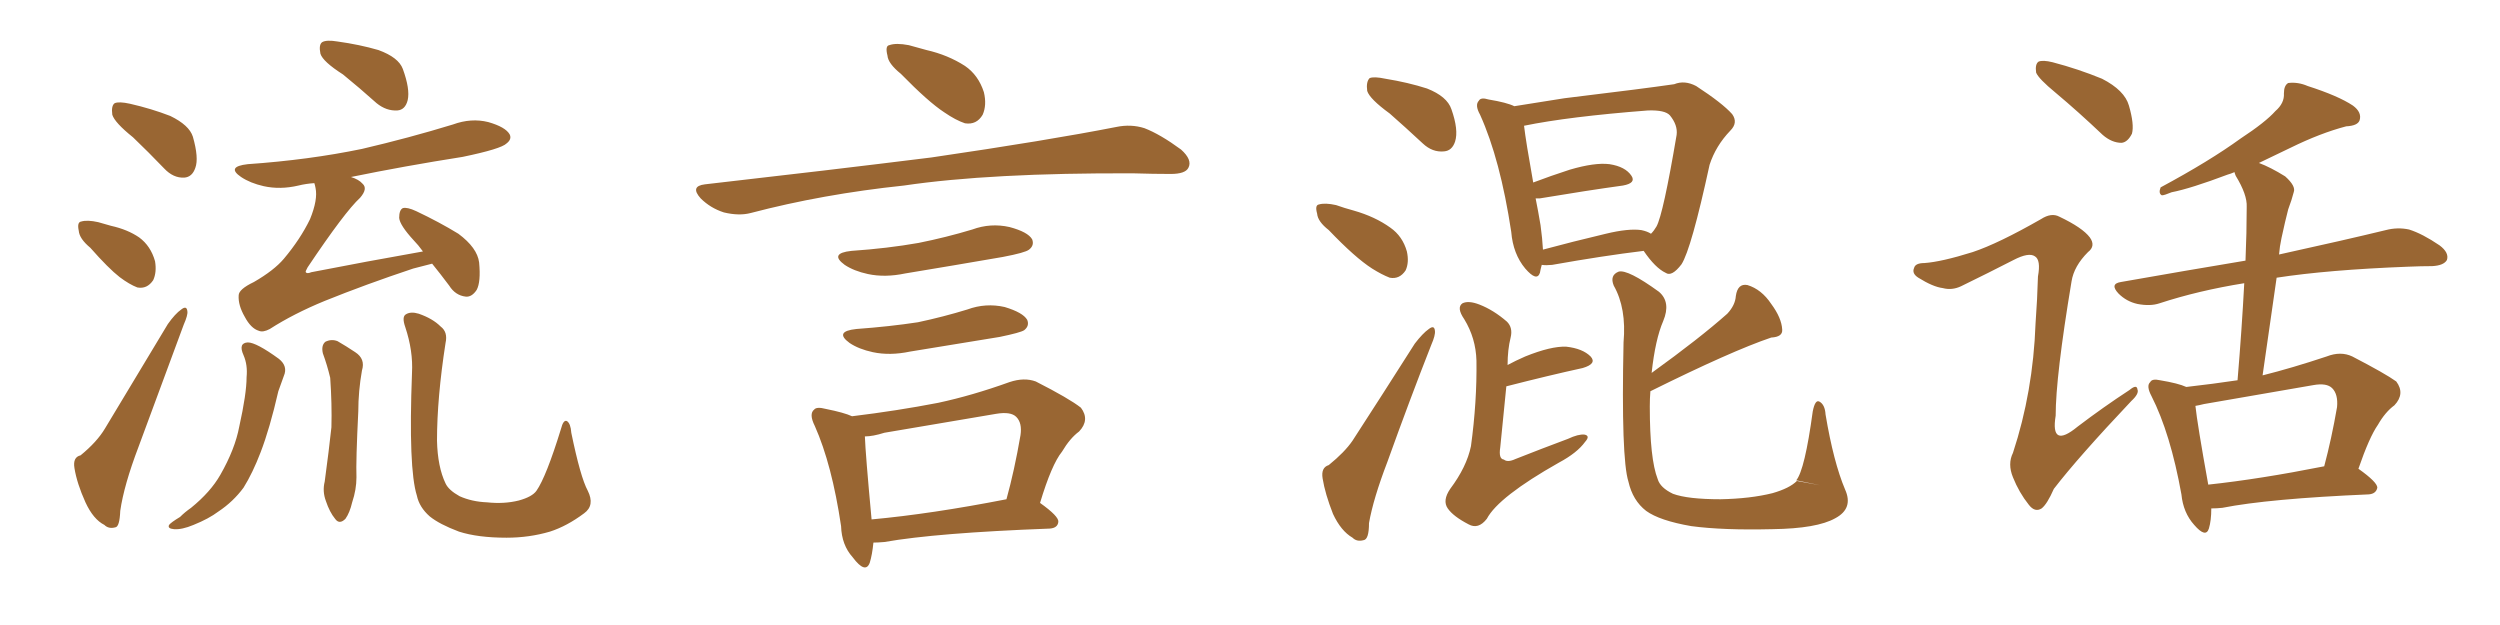 <svg xmlns="http://www.w3.org/2000/svg" xmlns:xlink="http://www.w3.org/1999/xlink" width="600" height="150"><path fill="#996633" padding="10" d="M31.93 32.96L31.93 32.96Q27.54 29.44 26.95 27.54L26.95 27.54Q26.66 25.34 27.54 24.76L27.54 24.76Q28.56 24.32 31.20 24.90L31.20 24.90Q36.33 26.07 40.87 27.83L40.87 27.83Q45.41 30.03 46.29 32.81L46.29 32.81Q47.75 37.94 46.88 40.28L46.88 40.28Q46.14 42.48 44.24 42.63L44.24 42.63Q41.60 42.77 39.40 40.43L39.40 40.43Q35.60 36.47 31.93 32.96ZM21.68 59.47L21.68 59.47Q19.04 57.28 18.90 55.37L18.90 55.37Q18.46 53.32 19.48 53.17L19.48 53.17Q20.95 52.73 23.58 53.32L23.58 53.32Q25.20 53.76 26.66 54.20L26.66 54.20Q30.62 55.08 33.40 56.98L33.40 56.98Q36.18 59.03 37.21 62.70L37.21 62.70Q37.65 65.33 36.77 67.24L36.77 67.24Q35.30 69.43 32.96 68.99L32.96 68.99Q31.05 68.26 28.71 66.50L28.71 66.50Q26.07 64.45 21.68 59.47ZM82.32 17.87L82.32 17.87Q77.49 14.79 76.90 12.89L76.90 12.89Q76.46 10.69 77.34 10.11L77.34 10.11Q78.37 9.52 81.01 9.96L81.01 9.96Q86.28 10.69 90.82 12.01L90.82 12.01Q95.65 13.77 96.68 16.55L96.68 16.55Q98.44 21.39 97.85 24.02L97.85 24.02Q97.27 26.37 95.36 26.51L95.36 26.51Q92.72 26.66 90.38 24.76L90.38 24.76Q86.28 21.09 82.32 17.87ZM19.34 109.28L19.34 109.28Q23.29 106.05 25.20 102.83L25.20 102.83Q32.23 91.11 40.28 77.78L40.28 77.78Q42.04 75.29 43.51 74.27L43.51 74.27Q44.82 73.24 44.97 74.71L44.97 74.71Q45.12 75.59 44.09 77.93L44.09 77.93Q38.96 91.70 33.25 107.23L33.25 107.23Q29.74 116.46 28.86 122.61L28.86 122.61Q28.71 126.42 27.69 126.56L27.69 126.56Q26.07 127.00 25.05 125.98L25.05 125.98Q22.41 124.66 20.51 120.56L20.51 120.56Q18.46 116.02 17.87 112.35L17.87 112.35Q17.43 109.72 19.34 109.28ZM103.71 63.28L103.71 63.28Q101.51 63.87 99.17 64.45L99.17 64.45Q87.74 68.26 77.93 72.22L77.93 72.22Q70.46 75.29 64.75 78.96L64.75 78.96Q63.13 79.83 62.11 79.39L62.11 79.39Q60.21 78.81 58.74 76.03L58.74 76.03Q57.13 73.24 57.28 70.90L57.28 70.90Q57.28 69.43 60.94 67.68L60.94 67.68Q65.77 64.89 68.12 62.11L68.12 62.11Q72.07 57.42 74.41 52.59L74.41 52.59Q76.32 47.90 75.73 45.12L75.73 45.12Q75.59 44.38 75.44 43.95L75.44 43.95Q73.39 44.09 71.63 44.53L71.63 44.53Q67.24 45.56 63.28 44.68L63.28 44.68Q60.06 43.95 57.86 42.48L57.86 42.48Q54.20 39.99 59.47 39.40L59.47 39.40Q74.12 38.38 86.87 35.74L86.87 35.74Q98.14 33.11 108.69 29.88L108.69 29.88Q113.09 28.27 117.19 29.30L117.19 29.30Q121.29 30.47 122.31 32.23L122.31 32.23Q122.90 33.40 121.58 34.42L121.58 34.42Q120.26 35.74 111.04 37.65L111.04 37.65Q97.12 39.84 84.23 42.48L84.23 42.48Q86.13 43.07 87.01 44.09L87.01 44.09Q88.33 45.26 86.43 47.46L86.43 47.46Q82.76 50.83 73.83 64.16L73.83 64.16Q73.24 65.19 73.39 65.33L73.39 65.33Q73.68 65.77 74.71 65.33L74.71 65.33Q88.18 62.70 101.51 60.35L101.51 60.35Q100.34 58.74 99.32 57.71L99.32 57.71Q95.95 54.05 95.80 52.29L95.80 52.29Q95.80 50.39 96.68 49.95L96.68 49.95Q97.71 49.66 99.90 50.68L99.90 50.68Q105.47 53.32 110.01 56.10L110.01 56.10Q114.55 59.47 114.99 62.99L114.99 62.99Q115.43 67.68 114.40 69.58L114.40 69.58Q113.23 71.34 111.77 71.19L111.77 71.19Q109.28 70.90 107.81 68.55L107.81 68.55Q105.62 65.63 103.71 63.28ZM58.45 85.25L58.45 85.25Q57.13 82.32 59.47 82.18L59.47 82.18Q61.52 82.18 66.94 86.13L66.94 86.13Q69.14 87.89 68.12 90.23L68.12 90.23Q67.68 91.55 66.80 93.90L66.80 93.90Q64.75 102.83 62.55 108.54L62.55 108.54Q60.64 113.53 58.45 117.04L58.45 117.04Q55.96 120.41 52.44 122.75L52.44 122.75Q50.10 124.51 46.44 125.98L46.44 125.98Q43.65 127.15 41.75 127.00L41.75 127.00Q40.14 126.86 40.58 125.98L40.58 125.98Q41.02 125.39 43.21 124.07L43.21 124.07Q44.38 122.90 45.85 121.88L45.85 121.88Q50.54 118.07 52.88 113.96L52.88 113.96Q56.40 107.81 57.42 102.39L57.42 102.39Q59.18 94.48 59.18 90.53L59.18 90.53Q59.47 87.60 58.45 85.25ZM77.49 84.81L77.49 84.81Q77.05 82.91 78.08 82.03L78.08 82.03Q79.54 81.30 81.01 81.88L81.01 81.88Q83.06 83.06 85.25 84.52L85.25 84.52Q87.74 86.13 86.87 88.92L86.87 88.92Q85.99 93.90 85.99 98.73L85.99 98.73Q85.40 110.60 85.55 114.55L85.55 114.55Q85.55 117.48 84.52 120.56L84.52 120.56Q83.94 123.05 82.91 124.51L82.91 124.51Q81.45 125.98 80.42 124.51L80.42 124.51Q79.10 122.90 78.22 120.26L78.22 120.26Q77.34 117.92 77.93 115.58L77.93 115.58Q78.96 107.96 79.54 102.54L79.54 102.54Q79.69 96.97 79.25 90.67L79.25 90.67Q78.52 87.60 77.49 84.81ZM141.06 117.77L141.06 117.77L141.06 117.77Q142.82 121.29 140.19 123.19L140.19 123.19Q136.08 126.27 131.98 127.59L131.98 127.59Q127.00 129.05 121.58 129.05L121.58 129.05Q114.70 129.05 110.16 127.59L110.16 127.59Q105.47 125.83 103.13 123.93L103.13 123.93Q100.63 121.73 100.05 118.95L100.05 118.95Q98.00 112.50 98.88 89.50L98.88 89.50Q99.17 84.23 97.27 78.52L97.27 78.52Q96.39 76.03 97.41 75.44L97.41 75.44Q98.58 74.71 100.49 75.29L100.49 75.29Q103.86 76.46 105.76 78.37L105.76 78.37Q107.52 79.69 106.93 82.32L106.93 82.32Q104.88 95.51 104.88 105.76L104.88 105.76Q105.03 112.06 106.93 116.02L106.93 116.02Q107.67 117.63 110.30 119.09L110.30 119.09Q113.23 120.41 116.89 120.56L116.89 120.56Q121.00 121.00 124.51 120.12L124.51 120.12Q127.73 119.24 128.76 117.77L128.76 117.77Q131.10 114.40 134.62 102.98L134.62 102.98Q135.21 100.63 136.08 101.07L136.08 101.07Q136.96 101.66 137.11 103.86L137.11 103.86Q139.31 114.55 141.06 117.77ZM216.21 17.72L216.21 17.72Q213.13 15.23 212.99 13.33L212.99 13.33Q212.40 10.99 213.43 10.84L213.43 10.84Q215.04 10.25 218.12 10.84L218.12 10.84Q220.17 11.43 222.36 12.01L222.36 12.01Q227.49 13.18 231.59 15.82L231.59 15.82Q234.81 18.02 236.13 22.12L236.13 22.12Q236.87 25.20 235.84 27.54L235.84 27.54Q234.38 30.03 231.59 29.59L231.59 29.59Q229.39 28.86 226.61 26.95L226.61 26.95Q222.80 24.46 216.21 17.72ZM169.19 44.24L169.19 44.24Q198.78 40.87 223.54 37.79L223.54 37.79Q251.51 33.69 267.92 30.47L267.92 30.47Q271.44 29.74 274.66 30.76L274.66 30.76Q278.47 32.23 283.45 35.89L283.45 35.89Q286.23 38.38 285.21 40.28L285.21 40.28Q284.47 41.75 280.96 41.75L280.96 41.75Q276.86 41.75 272.02 41.60L272.02 41.60Q237.74 41.46 216.94 44.53L216.94 44.53Q197.46 46.58 180.18 51.12L180.18 51.12Q177.39 51.86 173.73 50.98L173.73 50.98Q170.51 49.95 168.16 47.61L168.16 47.61Q165.53 44.68 169.19 44.24ZM204.35 60.21L204.35 60.21Q212.99 59.62 220.46 58.30L220.46 58.30Q227.05 56.98 233.35 55.08L233.35 55.08Q237.74 53.47 242.29 54.49L242.29 54.49Q246.68 55.66 247.71 57.42L247.71 57.42Q248.29 58.89 246.97 59.91L246.97 59.91Q246.09 60.64 240.67 61.67L240.67 61.67Q228.81 63.72 217.24 65.63L217.24 65.63Q212.40 66.65 208.30 65.77L208.30 65.77Q204.93 65.04 202.73 63.57L202.73 63.57Q198.93 60.79 204.35 60.21ZM205.52 78.96L205.52 78.96Q213.57 78.37 220.31 77.34L220.31 77.34Q226.46 76.03 232.18 74.27L232.18 74.27Q236.57 72.66 241.11 73.68L241.11 73.68Q245.51 75 246.53 76.76L246.53 76.76Q247.12 78.22 245.80 79.25L245.80 79.25Q244.92 79.83 239.94 80.86L239.94 80.86Q228.96 82.62 218.41 84.38L218.41 84.38Q213.57 85.40 209.47 84.52L209.47 84.52Q206.10 83.79 203.91 82.32L203.91 82.32Q200.10 79.54 205.52 78.96ZM249.61 120.70L249.61 120.70Q254.15 123.93 254.00 125.24L254.00 125.24Q253.86 126.71 251.95 126.86L251.95 126.86Q224.71 127.88 212.26 130.08L212.26 130.08Q210.64 130.22 209.62 130.22L209.62 130.22Q209.33 133.15 208.74 135.06L208.74 135.06Q207.71 137.84 204.64 133.74L204.64 133.74Q202.00 130.81 201.86 126.27L201.86 126.27Q199.66 111.47 195.56 102.25L195.56 102.25Q194.09 99.32 195.41 98.29L195.41 98.29Q196.00 97.56 198.19 98.14L198.19 98.14Q202.59 99.02 204.49 99.90L204.49 99.90Q215.33 98.58 225.15 96.68L225.15 96.68Q233.35 94.92 242.29 91.70L242.29 91.70Q245.80 90.53 248.58 91.55L248.58 91.55Q256.64 95.65 259.42 97.85L259.42 97.85Q261.62 100.78 258.98 103.56L258.98 103.56Q256.79 105.18 254.88 108.40L254.88 108.40Q252.39 111.47 249.61 120.70ZM212.26 103.86L212.26 103.86L212.26 103.86Q209.47 104.74 207.57 104.74L207.57 104.74Q207.71 108.84 209.18 124.66L209.18 124.66Q223.54 123.34 241.55 119.82L241.55 119.82Q243.46 112.94 244.92 104.44L244.92 104.44Q245.36 101.51 243.90 100.05L243.90 100.05Q242.58 98.73 239.06 99.32L239.06 99.32Q226.03 101.51 212.26 103.86ZM333.54 27.25L333.54 27.25Q328.71 23.73 328.13 21.83L328.13 21.83Q327.83 19.63 328.71 18.75L328.71 18.75Q329.74 18.31 332.52 18.90L332.52 18.90Q337.94 19.78 342.48 21.24L342.48 21.24Q347.31 23.14 348.34 26.22L348.34 26.22Q350.10 31.20 349.22 33.98L349.22 33.98Q348.49 36.18 346.58 36.33L346.58 36.33Q343.80 36.62 341.46 34.42L341.46 34.42Q337.21 30.47 333.54 27.25ZM318.90 55.22L318.90 55.22Q316.26 53.17 316.11 51.27L316.11 51.27Q315.53 49.22 316.55 49.07L316.55 49.07Q318.02 48.63 320.65 49.22L320.65 49.22Q322.71 49.95 324.90 50.54L324.90 50.54Q330.03 52.00 333.69 54.64L333.69 54.64Q336.62 56.69 337.65 60.35L337.65 60.35Q338.23 62.99 337.35 64.89L337.35 64.89Q335.89 67.09 333.54 66.65L333.54 66.65Q331.64 65.92 329.30 64.45L329.30 64.45Q325.20 61.82 318.90 55.22ZM318.90 111.62L318.90 111.62Q322.71 108.54 324.61 105.76L324.61 105.76Q331.64 94.92 339.55 82.47L339.55 82.47Q341.46 79.98 342.92 78.96L342.92 78.96Q344.24 77.93 344.38 79.39L344.38 79.39Q344.53 80.42 343.51 82.76L343.51 82.76Q338.38 95.80 332.96 110.89L332.96 110.89Q329.59 119.68 328.56 125.54L328.56 125.54Q328.56 129.49 327.25 129.64L327.25 129.64Q325.63 130.08 324.61 129.05L324.61 129.05Q321.83 127.44 319.92 123.34L319.92 123.34Q318.02 118.51 317.43 114.84L317.43 114.84Q316.99 112.21 318.90 111.62ZM394.48 60.21L394.48 60.21Q384.81 61.38 372.51 63.57L372.51 63.57Q371.04 63.72 370.02 63.57L370.02 63.57Q369.73 64.60 369.58 65.48L369.58 65.48Q368.85 67.68 366.06 64.45L366.06 64.45Q363.13 60.94 362.70 55.66L362.70 55.66Q360.06 38.23 355.22 27.54L355.22 27.54Q353.91 25.20 354.93 24.17L354.93 24.17Q355.37 23.29 357.28 23.88L357.28 23.88Q361.67 24.61 363.43 25.49L363.43 25.49Q368.85 24.61 375.44 23.58L375.44 23.58Q384.81 22.41 391.99 21.53L391.99 21.53Q397.71 20.80 401.81 20.21L401.81 20.21Q404.30 19.19 407.08 20.65L407.08 20.65Q413.38 24.76 415.72 27.39L415.72 27.39Q417.19 29.44 415.28 31.35L415.28 31.35Q411.77 35.01 410.30 39.55L410.30 39.55L410.30 39.55Q405.91 59.77 403.56 63.43L403.56 63.43Q401.22 66.50 399.76 65.48L399.76 65.48Q397.27 64.31 394.48 60.21ZM369.73 54.05L369.73 54.05Q370.17 57.28 370.31 59.91L370.31 59.91Q377.34 58.01 385.40 56.10L385.40 56.10Q390.82 54.79 393.90 55.22L393.90 55.22Q395.36 55.52 396.24 56.10L396.24 56.10Q396.97 55.37 397.56 54.35L397.56 54.35Q399.17 51.42 402.39 32.37L402.39 32.37Q402.69 30.03 400.78 27.69L400.78 27.69Q399.61 26.37 395.51 26.51L395.51 26.51Q376.46 27.98 365.77 30.18L365.77 30.18Q366.21 33.98 367.97 43.80L367.97 43.80Q372.22 42.19 376.76 40.72L376.76 40.72Q382.76 38.96 386.28 39.40L386.28 39.40Q390.09 39.99 391.55 42.19L391.55 42.19Q392.72 43.95 389.50 44.53L389.50 44.53Q381.01 45.70 369.58 47.61L369.58 47.61Q368.99 47.61 368.55 47.61L368.55 47.61Q369.14 50.54 369.73 54.05ZM361.82 87.60L361.82 87.60Q363.72 86.57 366.06 85.55L366.06 85.55Q372.22 83.06 375.88 83.20L375.88 83.20Q379.83 83.64 381.74 85.55L381.74 85.55Q383.35 87.30 379.83 88.33L379.83 88.33Q371.78 90.09 361.52 92.72L361.52 92.72Q360.94 98.44 360.06 107.37L360.06 107.37Q359.62 110.16 360.94 110.30L360.94 110.30Q361.82 111.04 363.72 110.16L363.72 110.16Q370.02 107.67 376.32 105.32L376.32 105.32Q378.81 104.15 380.27 104.30L380.27 104.30Q381.74 104.59 380.42 106.05L380.42 106.05Q378.52 108.69 374.12 111.04L374.12 111.04Q359.62 119.24 356.84 124.51L356.84 124.51Q354.79 127.15 352.44 125.83L352.44 125.83Q348.78 123.93 347.46 122.02L347.46 122.02Q346.14 120.12 348.05 117.33L348.05 117.33Q352.00 112.06 353.03 107.08L353.03 107.08Q354.49 96.39 354.35 86.57L354.35 86.57Q354.20 81.15 351.42 76.61L351.42 76.61Q349.51 73.83 350.98 72.80L350.98 72.80Q352.44 72.07 355.08 73.10L355.08 73.10Q358.45 74.41 361.67 77.20L361.67 77.20Q363.13 78.66 362.55 81.01L362.55 81.01Q361.82 83.94 361.82 87.60ZM396.39 89.50L396.39 89.50L396.39 89.50Q407.96 81.15 414.55 75.29L414.55 75.29Q416.46 73.24 416.60 71.04L416.60 71.04Q417.04 67.97 419.38 68.41L419.38 68.41Q422.75 69.43 425.10 72.95L425.10 72.95Q427.59 76.32 427.73 79.10L427.73 79.10Q427.88 80.86 425.10 81.01L425.10 81.01Q415.58 84.23 396.09 93.90L396.09 93.90Q395.95 95.65 395.95 97.56L395.95 97.56Q395.95 110.16 397.85 114.99L397.85 114.99Q398.44 117.04 401.51 118.51L401.51 118.51Q405.03 119.82 412.94 119.82L412.94 119.82Q420.12 119.68 425.39 118.36L425.39 118.36Q429.49 117.19 431.25 115.43L431.25 115.43L436.82 116.46L431.10 115.28Q433.15 112.79 435.06 98.73L435.06 98.73Q435.64 95.80 436.67 96.39L436.67 96.39Q437.99 97.12 438.13 99.46L438.13 99.46Q440.04 110.89 442.82 117.48L442.82 117.48Q444.87 122.02 440.48 124.37L440.48 124.37Q436.08 126.86 425.39 127.00L425.39 127.00Q413.53 127.29 405.91 126.27L405.91 126.27Q398.29 124.95 395.07 122.61L395.07 122.61Q391.85 120.12 390.82 115.58L390.82 115.58Q389.06 110.01 389.65 82.18L389.65 82.18Q390.38 73.97 387.30 68.55L387.30 68.55Q386.28 66.06 388.48 65.19L388.48 65.19Q390.67 64.60 398.14 70.02L398.14 70.02Q401.07 72.51 399.17 77.05L399.17 77.05Q397.27 81.45 396.39 89.50ZM493.36 22.27L493.36 22.27Q489.26 18.90 488.67 17.43L488.67 17.43Q488.38 15.38 489.26 14.79L489.26 14.79Q490.28 14.36 492.63 14.94L492.63 14.94Q498.78 16.55 504.49 18.90L504.49 18.90Q509.91 21.68 510.94 25.34L510.94 25.34Q512.26 29.88 511.67 32.08L511.67 32.08Q510.64 34.13 509.18 34.28L509.18 34.28Q506.84 34.28 504.64 32.37L504.64 32.37Q498.78 26.81 493.36 22.27ZM530.71 122.02L530.71 122.02Q530.71 124.95 530.13 126.86L530.13 126.86Q529.39 129.20 526.61 125.98L526.61 125.98Q523.97 123.05 523.54 118.65L523.54 118.65Q520.90 104.00 516.36 95.07L516.36 95.07Q515.04 92.58 516.06 91.70L516.06 91.70Q516.50 90.82 518.41 91.26L518.41 91.26Q522.80 91.99 524.71 92.87L524.71 92.87Q531.15 92.14 537.01 91.26L537.01 91.26Q538.04 78.96 538.62 67.97L538.62 67.97Q527.64 69.73 518.26 72.80L518.26 72.80Q516.06 73.54 512.99 72.95L512.99 72.95Q510.35 72.36 508.45 70.46L508.45 70.46Q506.25 68.12 509.03 67.68L509.03 67.68Q524.85 64.89 538.92 62.55L538.92 62.55Q539.21 55.81 539.21 49.66L539.21 49.66Q539.36 46.73 536.57 42.19L536.57 42.19Q536.28 41.46 536.28 41.31L536.28 41.31Q535.25 41.75 534.67 41.89L534.67 41.89Q525.73 45.26 521.19 46.14L521.19 46.14Q519.43 46.88 518.85 46.88L518.85 46.88Q517.97 46.44 518.55 44.97L518.55 44.97Q530.27 38.67 537.74 33.25L537.74 33.25Q543.75 29.30 546.09 26.66L546.09 26.66Q548.29 24.76 548.14 22.41L548.14 22.41Q548.14 20.51 549.17 19.92L549.17 19.92Q551.51 19.63 553.86 20.65L553.86 20.65Q561.18 23.00 564.70 25.34L564.70 25.34Q566.89 26.95 566.31 28.86L566.31 28.86Q565.87 30.18 563.09 30.32L563.09 30.32Q556.93 31.93 549.76 35.45L549.76 35.45Q546.09 37.21 542.14 39.11L542.14 39.11Q544.92 40.14 548.44 42.33L548.44 42.33Q551.07 44.68 550.49 46.14L550.49 46.14Q550.05 47.90 549.17 50.24L549.17 50.24Q548.44 53.03 547.56 57.13L547.56 57.13Q547.12 59.18 546.97 61.08L546.97 61.08Q562.94 57.57 572.61 55.22L572.61 55.22Q575.39 54.49 578.17 55.08L578.17 55.08Q581.40 56.10 585.50 58.89L585.50 58.89Q587.84 60.64 587.26 62.40L587.26 62.40Q586.52 63.72 583.74 63.87L583.74 63.87Q581.10 63.87 577.88 64.01L577.88 64.01Q558.69 64.75 546.39 66.65L546.39 66.65Q544.78 78.08 543.02 90.09L543.02 90.09Q550.05 88.33 558.40 85.55L558.40 85.55Q561.77 84.23 564.55 85.55L564.55 85.55Q572.46 89.65 575.10 91.55L575.10 91.55Q577.29 94.48 574.66 97.27L574.66 97.27Q572.46 98.88 570.70 101.95L570.70 101.95Q568.65 104.88 566.02 112.50L566.02 112.50Q570.56 115.72 570.56 117.04L570.56 117.04Q570.26 118.51 568.51 118.65L568.51 118.65Q544.48 119.68 533.35 121.88L533.35 121.88Q532.03 122.02 530.71 122.02ZM529.98 116.31L529.98 116.31Q542.29 114.99 557.81 111.91L557.81 111.91Q559.57 105.32 560.89 97.71L560.89 97.71Q561.18 94.63 559.72 93.16L559.72 93.16Q558.40 91.85 555.18 92.43L555.18 92.43Q542.29 94.63 528.96 96.97L528.96 96.97Q527.78 97.27 526.90 97.41L526.90 97.41Q527.34 101.66 529.98 116.31ZM473.44 60.50L473.44 60.50L473.44 60.50Q479.59 58.45 489.84 52.59L489.84 52.59Q492.33 50.98 494.24 52.00L494.24 52.00Q499.80 54.64 501.56 56.98L501.56 56.98Q503.03 59.03 501.12 60.50L501.12 60.50Q497.75 63.87 497.17 67.53L497.17 67.53Q493.36 90.38 493.36 99.76L493.36 99.76Q492.04 107.81 498.63 102.39L498.63 102.39Q504.79 97.71 511.08 93.60L511.08 93.60Q512.84 92.14 512.99 93.46L512.99 93.46Q513.43 94.48 511.52 96.24L511.52 96.24Q498.78 109.72 492.92 117.33L492.92 117.33Q491.31 121.00 489.99 122.02L489.99 122.02Q488.38 123.05 486.91 121.14L486.91 121.14Q484.57 118.21 483.11 114.55L483.11 114.55Q481.79 111.33 483.11 108.69L483.11 108.69Q487.94 94.04 488.53 77.64L488.53 77.64Q488.96 71.78 489.11 66.36L489.11 66.36Q489.84 62.40 488.38 61.52L488.38 61.52Q486.91 60.50 483.25 62.40L483.25 62.40Q477.25 65.48 470.65 68.70L470.65 68.70Q468.46 69.73 466.26 69.14L466.26 69.14Q463.92 68.85 460.40 66.65L460.40 66.65Q458.79 65.63 459.38 64.31L459.38 64.31Q459.67 63.13 461.87 63.13L461.87 63.13Q465.97 62.84 473.44 60.50Z"/></svg>